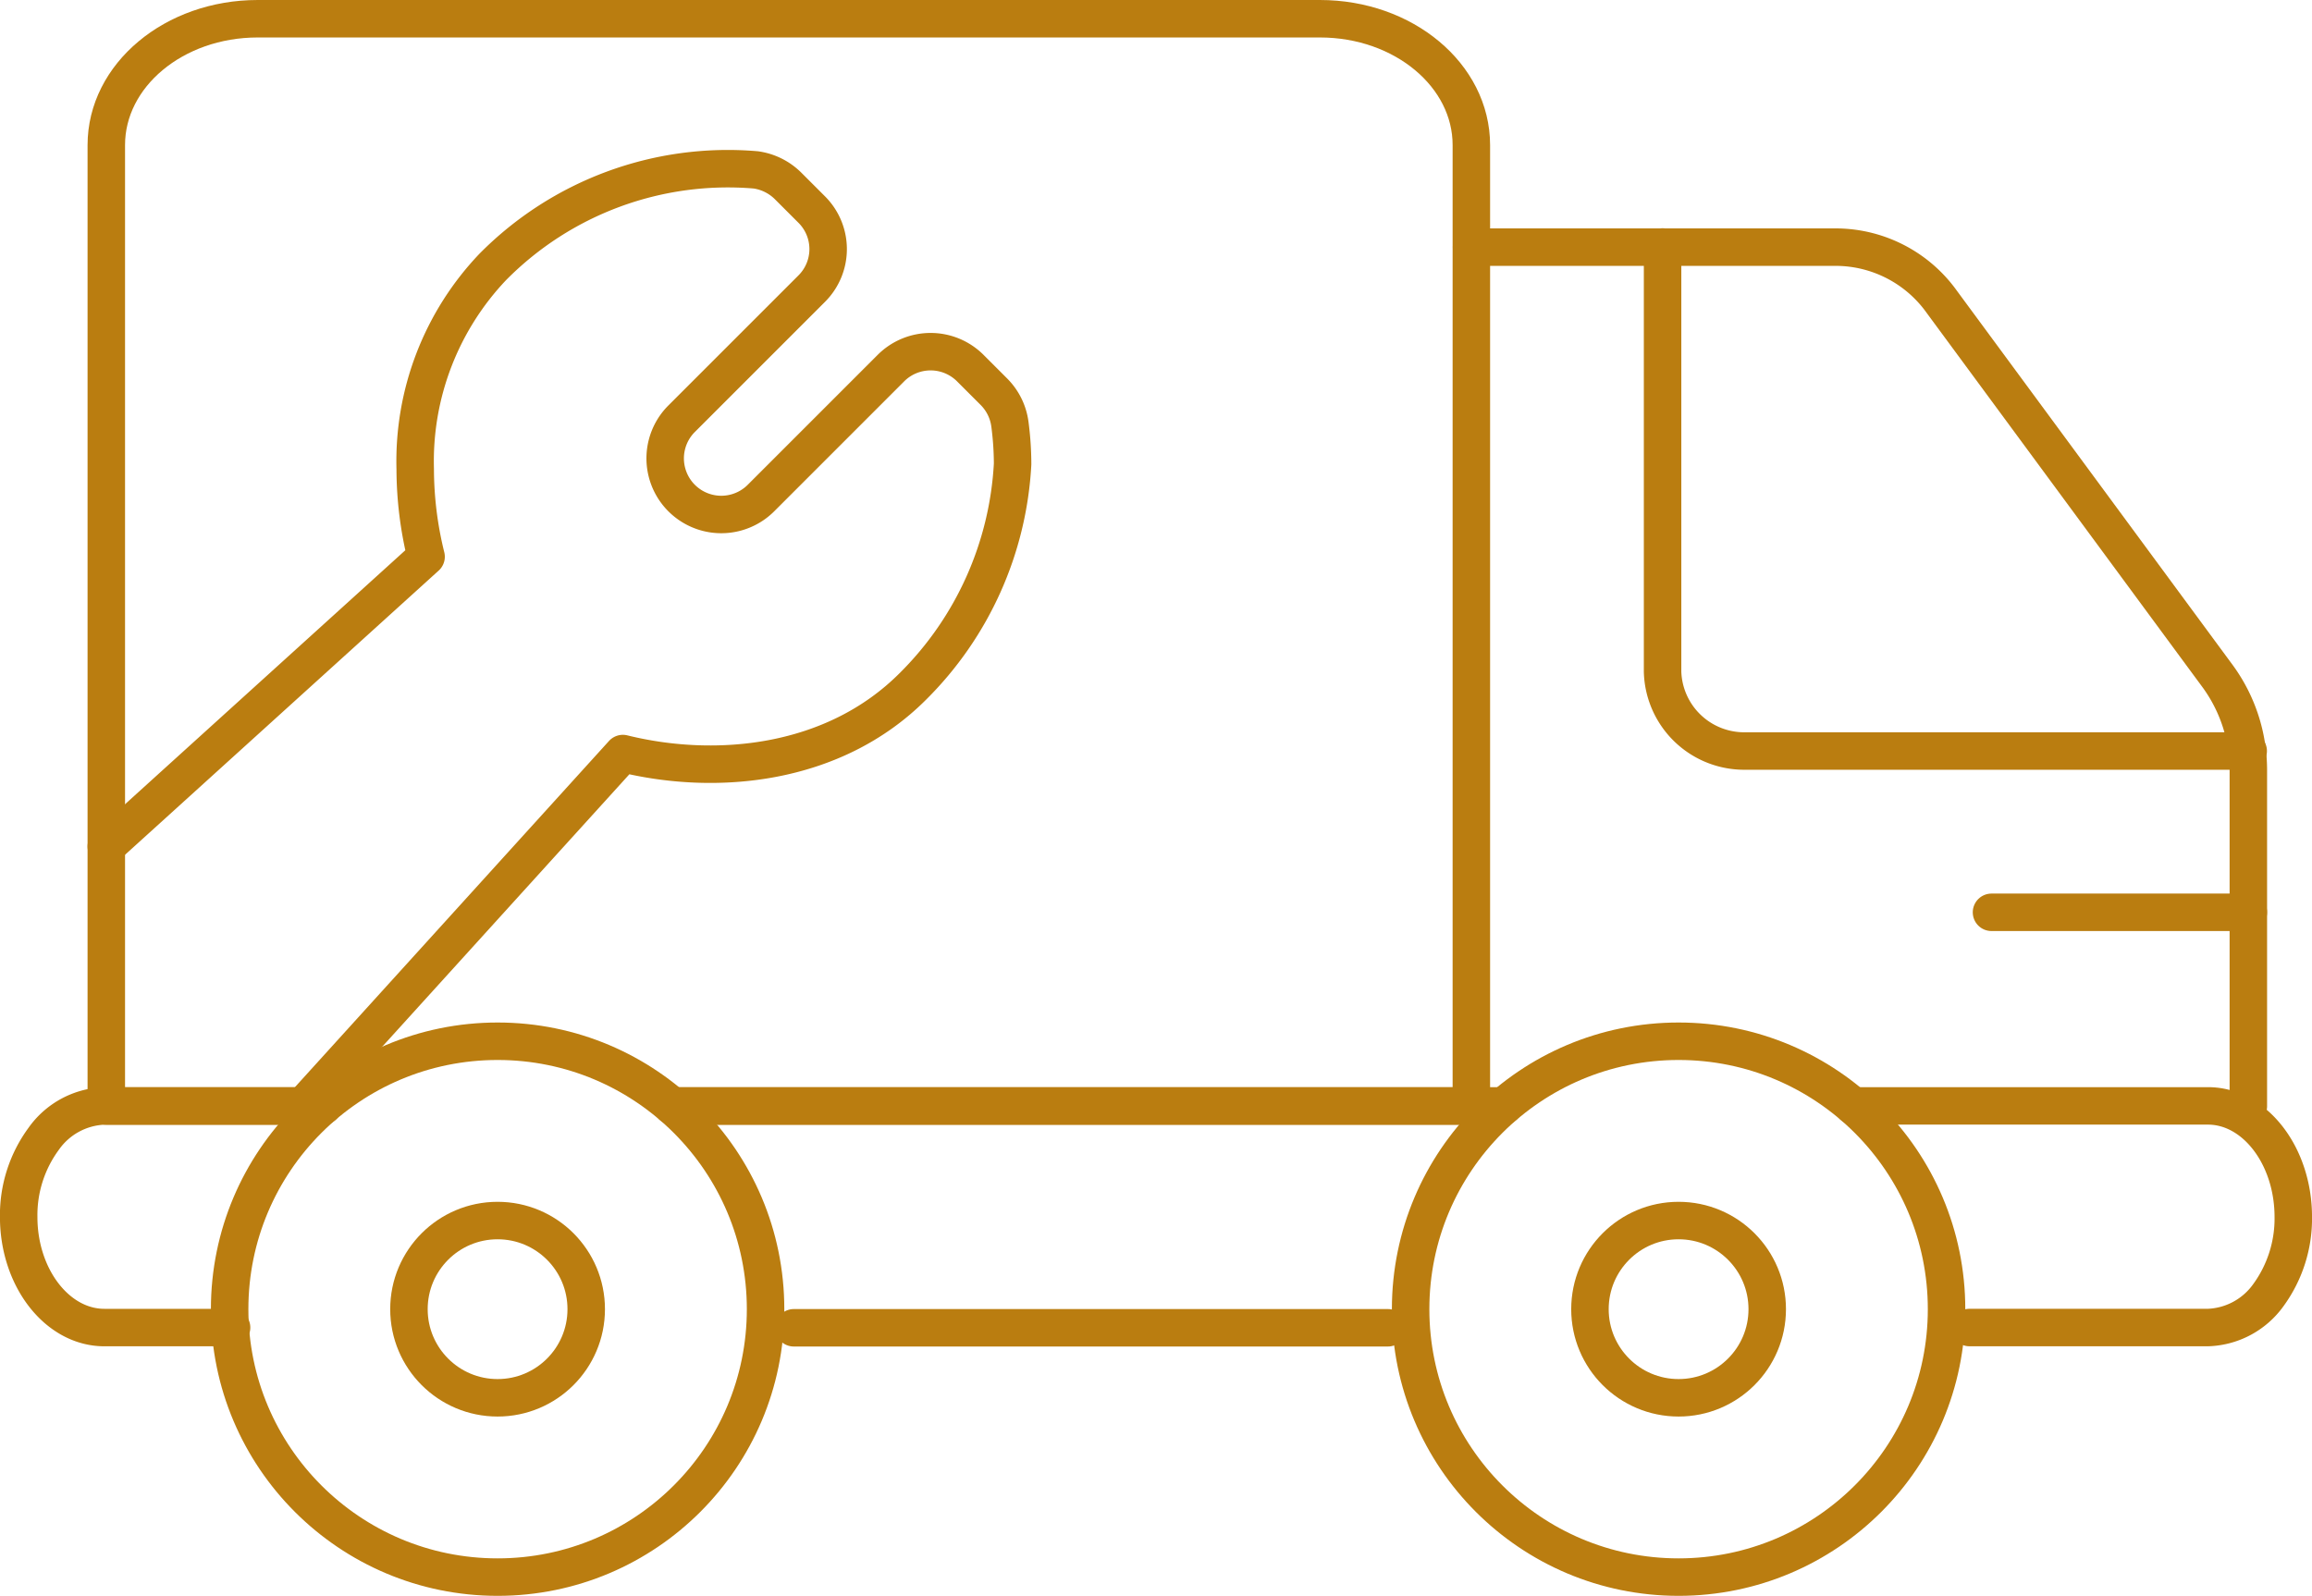 <svg xmlns="http://www.w3.org/2000/svg" width="92.544" height="63.886" viewBox="0 0 92.544 63.886">
  <g id="produit-picto-livraison" transform="translate(0.75 0.75)">
    <g id="Groupe_139" data-name="Groupe 139">
      <path id="Tracé_232" data-name="Tracé 232" d="M12.918,43.779H4.182a3.1,3.1,0,0,0-2.434,1.316,5.156,5.156,0,0,0-1,3.131c0,2.429,1.541,4.425,3.432,4.425H9.269" transform="translate(-0.75 -0.255)" fill="none" stroke="#ba7d10" stroke-linecap="round" stroke-linejoin="round" stroke-width="1.5"/>
      <path id="Tracé_233" data-name="Tracé 233" d="M78,52.65h9.542a3.1,3.1,0,0,0,2.417-1.294,5.2,5.2,0,0,0,1-3.131c0-2.451-1.541-4.448-3.415-4.448h-14.2" transform="translate(0.086 -0.255)" fill="none" stroke="#ba7d10" stroke-linecap="round" stroke-linejoin="round" stroke-width="1.5"/>
      <path id="Tracé_234" data-name="Tracé 234" d="M26.61,43.779H59.894" transform="translate(-0.452 -0.255)" fill="none" stroke="#ba7d10" stroke-linecap="round" stroke-linejoin="round" stroke-width="1.5"/>
      <line id="Ligne_51" data-name="Ligne 51" x1="23.777" transform="translate(31.025 52.405)" fill="none" stroke="#ba7d10" stroke-linecap="round" stroke-linejoin="round" stroke-width="1.5"/>
      <path id="Tracé_235" data-name="Tracé 235" d="M27.082,44.278H58.855V5.808c0-2.793-2.707-5.058-6.061-5.058H10.276C6.922.75,4.215,3.015,4.215,5.808V44.278h8.667" transform="translate(-0.71 -0.75)" fill="none" stroke="#ba7d10" stroke-linecap="round" stroke-linejoin="round" stroke-width="1.5"/>
      <path id="Tracé_236" data-name="Tracé 236" d="M89.334,44.177V30.76a6.374,6.374,0,0,0-1.216-3.777L77.071,11.99a5.226,5.226,0,0,0-4.191-2.2H58.241" transform="translate(-0.088 -0.646)" fill="none" stroke="#ba7d10" stroke-linecap="round" stroke-linejoin="round" stroke-width="1.5"/>
      <circle id="Ellipse_23" data-name="Ellipse 23" cx="10.726" cy="10.726" r="10.726" transform="translate(55.714 40.934)" fill="none" stroke="#ba7d10" stroke-linecap="round" stroke-linejoin="round" stroke-width="1.5"/>
      <circle id="Ellipse_24" data-name="Ellipse 24" cx="3.548" cy="3.548" r="3.548" transform="translate(62.892 48.112)" fill="none" stroke="#ba7d10" stroke-linecap="round" stroke-linejoin="round" stroke-width="1.5"/>
      <circle id="Ellipse_25" data-name="Ellipse 25" cx="10.726" cy="10.726" r="10.726" transform="translate(8.442 40.934)" fill="none" stroke="#ba7d10" stroke-linecap="round" stroke-linejoin="round" stroke-width="1.5"/>
      <circle id="Ellipse_26" data-name="Ellipse 26" cx="3.548" cy="3.548" r="3.548" transform="translate(15.619 48.112)" fill="none" stroke="#ba7d10" stroke-linecap="round" stroke-linejoin="round" stroke-width="1.5"/>
      <path id="Tracé_237" data-name="Tracé 237" d="M65.8,9.783v17a3.269,3.269,0,0,0,3.335,3.178H89.241" transform="translate(-0.001 -0.646)" fill="none" stroke="#ba7d10" stroke-linecap="round" stroke-linejoin="round" stroke-width="1.5"/>
      <line id="Ligne_52" data-name="Ligne 52" x1="10.281" transform="translate(78.965 35.772)" fill="none" stroke="#ba7d10" stroke-linecap="round" stroke-linejoin="round" stroke-width="1.5"/>
      <path id="Tracé_238" data-name="Tracé 238" d="M4.215,33.819l12.8-11.6a14.694,14.694,0,0,1-.435-3.51,11.285,11.285,0,0,1,3.105-8.092,13.226,13.226,0,0,1,10.53-3.884,2.286,2.286,0,0,1,1.285.637l.951.951a2.234,2.234,0,0,1,0,3.166l-5.23,5.23a2.246,2.246,0,0,0,3.176,3.176l5.23-5.23a2.247,2.247,0,0,1,3.166,0l.951.951a2.258,2.258,0,0,1,.637,1.275,12.432,12.432,0,0,1,.111,1.618,13.567,13.567,0,0,1-4,8.911c-3.146,3.146-7.829,3.611-11.6,2.681l-12.8,14.111" transform="translate(-0.71 -0.682)" fill="none" stroke="#ba7d10" stroke-linecap="round" stroke-linejoin="round" stroke-width="1.5"/>
    </g>
  </g>
</svg>
